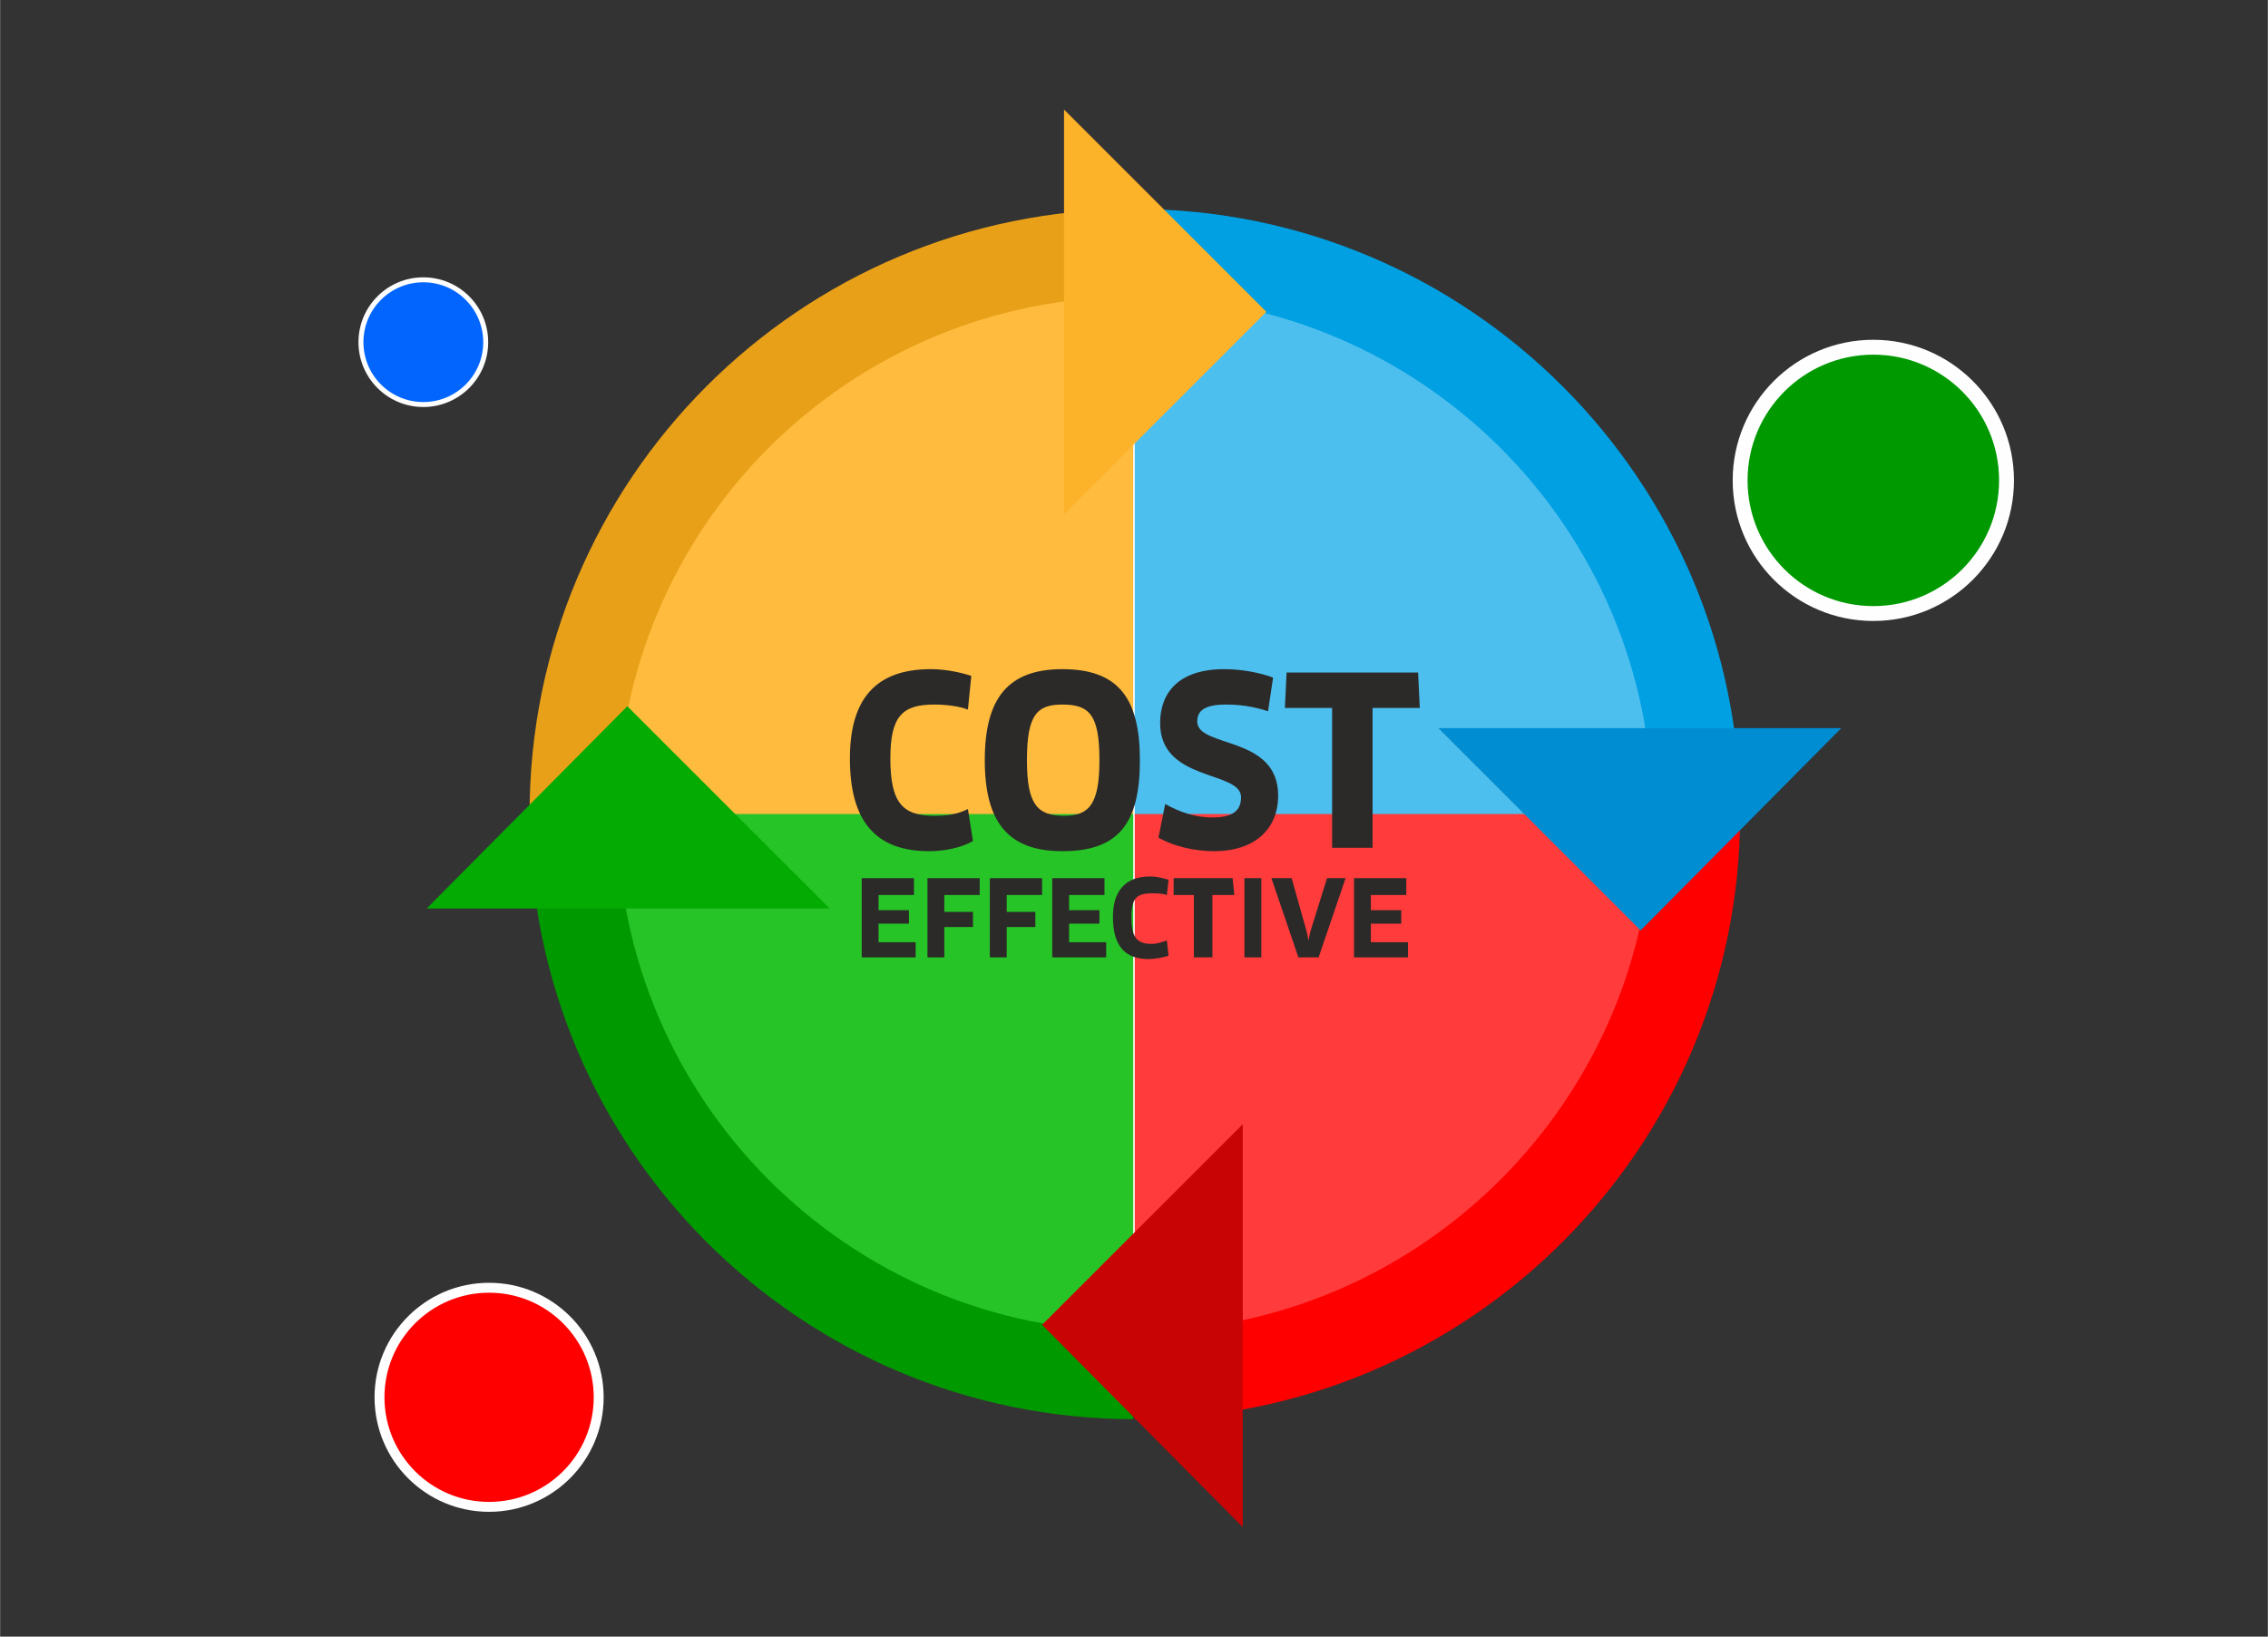 <?xml version="1.0" encoding="UTF-8"?>
<!DOCTYPE svg PUBLIC "-//W3C//DTD SVG 1.1//EN" "http://www.w3.org/Graphics/SVG/1.1/DTD/svg11.dtd">
<!-- Creator: CorelDRAW X7 -->
<svg xmlns="http://www.w3.org/2000/svg" xml:space="preserve" width="38.705mm" height="27.939mm" version="1.1" style="shape-rendering:geometricPrecision; text-rendering:geometricPrecision; image-rendering:optimizeQuality; fill-rule:evenodd; clip-rule:evenodd"
viewBox="0 0 1345 971"
 xmlns:xlink="http://www.w3.org/1999/xlink">
 <rect x="0" y="0" width="1345" height="971" fill="#333333" stroke="none"/>
 <defs>
  <style type="text/css">
   <![CDATA[
    .str1 {stroke:#FEFEFE;stroke-width:2.94}
    .str2 {stroke:#FEFEFE;stroke-width:5.884}
    .str0 {stroke:#FEFEFE;stroke-width:8.825}
    .fil0 {fill:none}
    .fil4 {fill:#FEFEFE}
    .fil11 {fill:#4DBFEE}
    .fil7 {fill:#00A0E3}
    .fil15 {fill:#008DD2}
    .fil1 {fill:#009900}
    .fil6 {fill:#009900}
    .fil2 {fill:#0266FE}
    .fil16 {fill:#03AB03}
    .fil10 {fill:#27C427}
    .fil14 {fill:#C90404}
    .fil5 {fill:#E8A018}
    .fil13 {fill:#FCB229}
    .fil3 {fill:#FE0000}
    .fil8 {fill:#FE0000}
    .fil12 {fill:#FF3B3B}
    .fil9 {fill:#FFBB3D}
    .fil17 {fill:#2B2A29;fill-rule:nonzero}
   ]]>
  </style>
    <clipPath id="id0">
     <path d="M673 124c198,0 359,161 359,359 0,198 -161,359 -359,359 -199,0 -359,-161 -359,-359 0,-198 160,-359 359,-359zm0 102c142,0 257,115 257,257 0,142 -115,257 -257,257 -142,0 -257,-115 -257,-257 0,-142 115,-257 257,-257z"/>
    </clipPath>
    <clipPath id="id1">
     <path d="M673 176c169,0 307,137 307,307 0,169 -138,307 -307,307 -170,0 -307,-138 -307,-307 0,-170 137,-307 307,-307zm0 53c140,0 254,114 254,254 0,140 -114,254 -254,254 -140,0 -254,-114 -254,-254 0,-140 114,-254 254,-254z"/>
    </clipPath>
 </defs>
 <g id="Layer_x0020_1">
  <rect class="fil0" width="1345" height="971"/>
  <circle class="fil1 str0" cx="1111" cy="285" r="79"/>
  <circle class="fil2 str1" cx="251" cy="203" r="37"/>
  <circle class="fil3 str2" cx="290" cy="829" r="65"/>
  <g id="_558310248">
   <circle class="fil4" cx="673" cy="483" r="254"/>
   <g>
   </g>
   <g style="clip-path:url(#id0)">
    <g id="_558314280">
     <g>
      <rect class="fil5" x="246" y="57" width="426" height="426"/>
      <rect class="fil6" x="246" y="483" width="426" height="426"/>
      <rect class="fil7" x="673" y="57" width="426" height="426"/>
      <rect class="fil8" x="673" y="483" width="426" height="426"/>
     </g>
    </g>
   </g>
   <path class="fil0" d="M673 124c198,0 359,161 359,359 0,198 -161,359 -359,359 -199,0 -359,-161 -359,-359 0,-198 160,-359 359,-359zm0 102c142,0 257,115 257,257 0,142 -115,257 -257,257 -142,0 -257,-115 -257,-257 0,-142 115,-257 257,-257z"/>
   <g>
   </g>
   <g style="clip-path:url(#id1)">
    <g>
     <g id="_558312984">
      <rect class="fil9" x="246" y="57" width="426" height="426"/>
      <rect class="fil10" x="246" y="483" width="426" height="426"/>
      <rect class="fil11" x="673" y="57" width="426" height="426"/>
      <rect class="fil12" x="673" y="483" width="426" height="426"/>
     </g>
    </g>
   </g>
   <path class="fil0" d="M673 176c169,0 307,137 307,307 0,169 -138,307 -307,307 -170,0 -307,-138 -307,-307 0,-170 137,-307 307,-307zm0 53c140,0 254,114 254,254 0,140 -114,254 -254,254 -140,0 -254,-114 -254,-254 0,-140 114,-254 254,-254z"/>
   <polygon class="fil13" points="751,185 631,305 631,65 "/>
   <polygon class="fil14" points="618,786 737,667 737,906 "/>
   <polygon class="fil15" points="973,552 853,432 1092,432 "/>
   <polygon class="fil16" points="372,419 492,539 253,539 "/>
   <g>
    <path class="fil17" d="M576 401c-6,-2 -15,-4 -24,-4 -33,0 -48,18 -48,53 0,37 15,55 47,55 9,0 19,-2 26,-6l-3 -19c-6,3 -12,4 -20,4 -19,0 -26,-8 -26,-34 0,-25 7,-32 26,-32 7,0 15,1 20,3l2 -20z"/>
    <path id="1" class="fil17" d="M676 451c0,-37 -13,-54 -46,-54 -32,0 -46,17 -46,54 0,37 14,54 46,54 33,0 46,-16 46,-54zm-24 0c0,26 -6,33 -21,33 -16,0 -22,-7 -22,-33 0,-27 6,-33 21,-33 16,0 22,6 22,33z"/>
    <path id="2" class="fil17" d="M758 472c0,-36 -48,-28 -48,-44 0,-6 4,-10 17,-10 8,0 16,1 25,4l3 -20c-8,-3 -19,-5 -29,-5 -27,0 -38,14 -38,32 0,35 48,28 48,44 0,8 -5,12 -17,12 -10,0 -19,-3 -28,-8l-4 20c9,5 21,8 33,8 24,0 38,-13 38,-33z"/>
    <polygon id="3" class="fil17" points="842,420 841,399 763,399 762,420 790,420 790,503 814,503 814,420 "/>
    <polygon class="fil17" points="521,559 521,548 539,548 539,540 521,540 521,531 542,531 542,521 511,521 511,568 543,568 543,559 "/>
    <polygon id="1" class="fil17" points="581,531 581,521 550,521 550,568 560,568 560,550 577,550 577,541 560,541 560,531 "/>
    <polygon id="2" class="fil17" points="618,531 618,521 587,521 587,568 597,568 597,550 614,550 614,541 597,541 597,531 "/>
    <polygon id="3" class="fil17" points="634,559 634,548 652,548 652,540 634,540 634,531 655,531 655,521 624,521 624,568 656,568 656,559 "/>
    <path id="4" class="fil17" d="M693 522c-3,-1 -7,-2 -11,-2 -15,0 -22,9 -22,24 0,17 7,25 21,25 4,0 9,-1 12,-2l-1 -9c-3,1 -6,2 -9,2 -9,0 -12,-4 -12,-16 0,-11 3,-14 12,-14 3,0 6,0 9,1l1 -9z"/>
    <polygon id="5" class="fil17" points="732,531 731,521 696,521 696,531 708,531 708,568 719,568 719,531 "/>
    <polygon id="6" class="fil17" points="738,568 748,568 748,521 738,521 "/>
    <polygon id="7" class="fil17" points="787,521 777,553 776,558 776,558 775,553 766,521 754,521 770,568 782,568 798,521 "/>
    <polygon id="8" class="fil17" points="813,559 813,548 831,548 831,540 813,540 813,531 834,531 834,521 803,521 803,568 835,568 835,559 "/>
   </g>
  </g>
 </g>
</svg>
